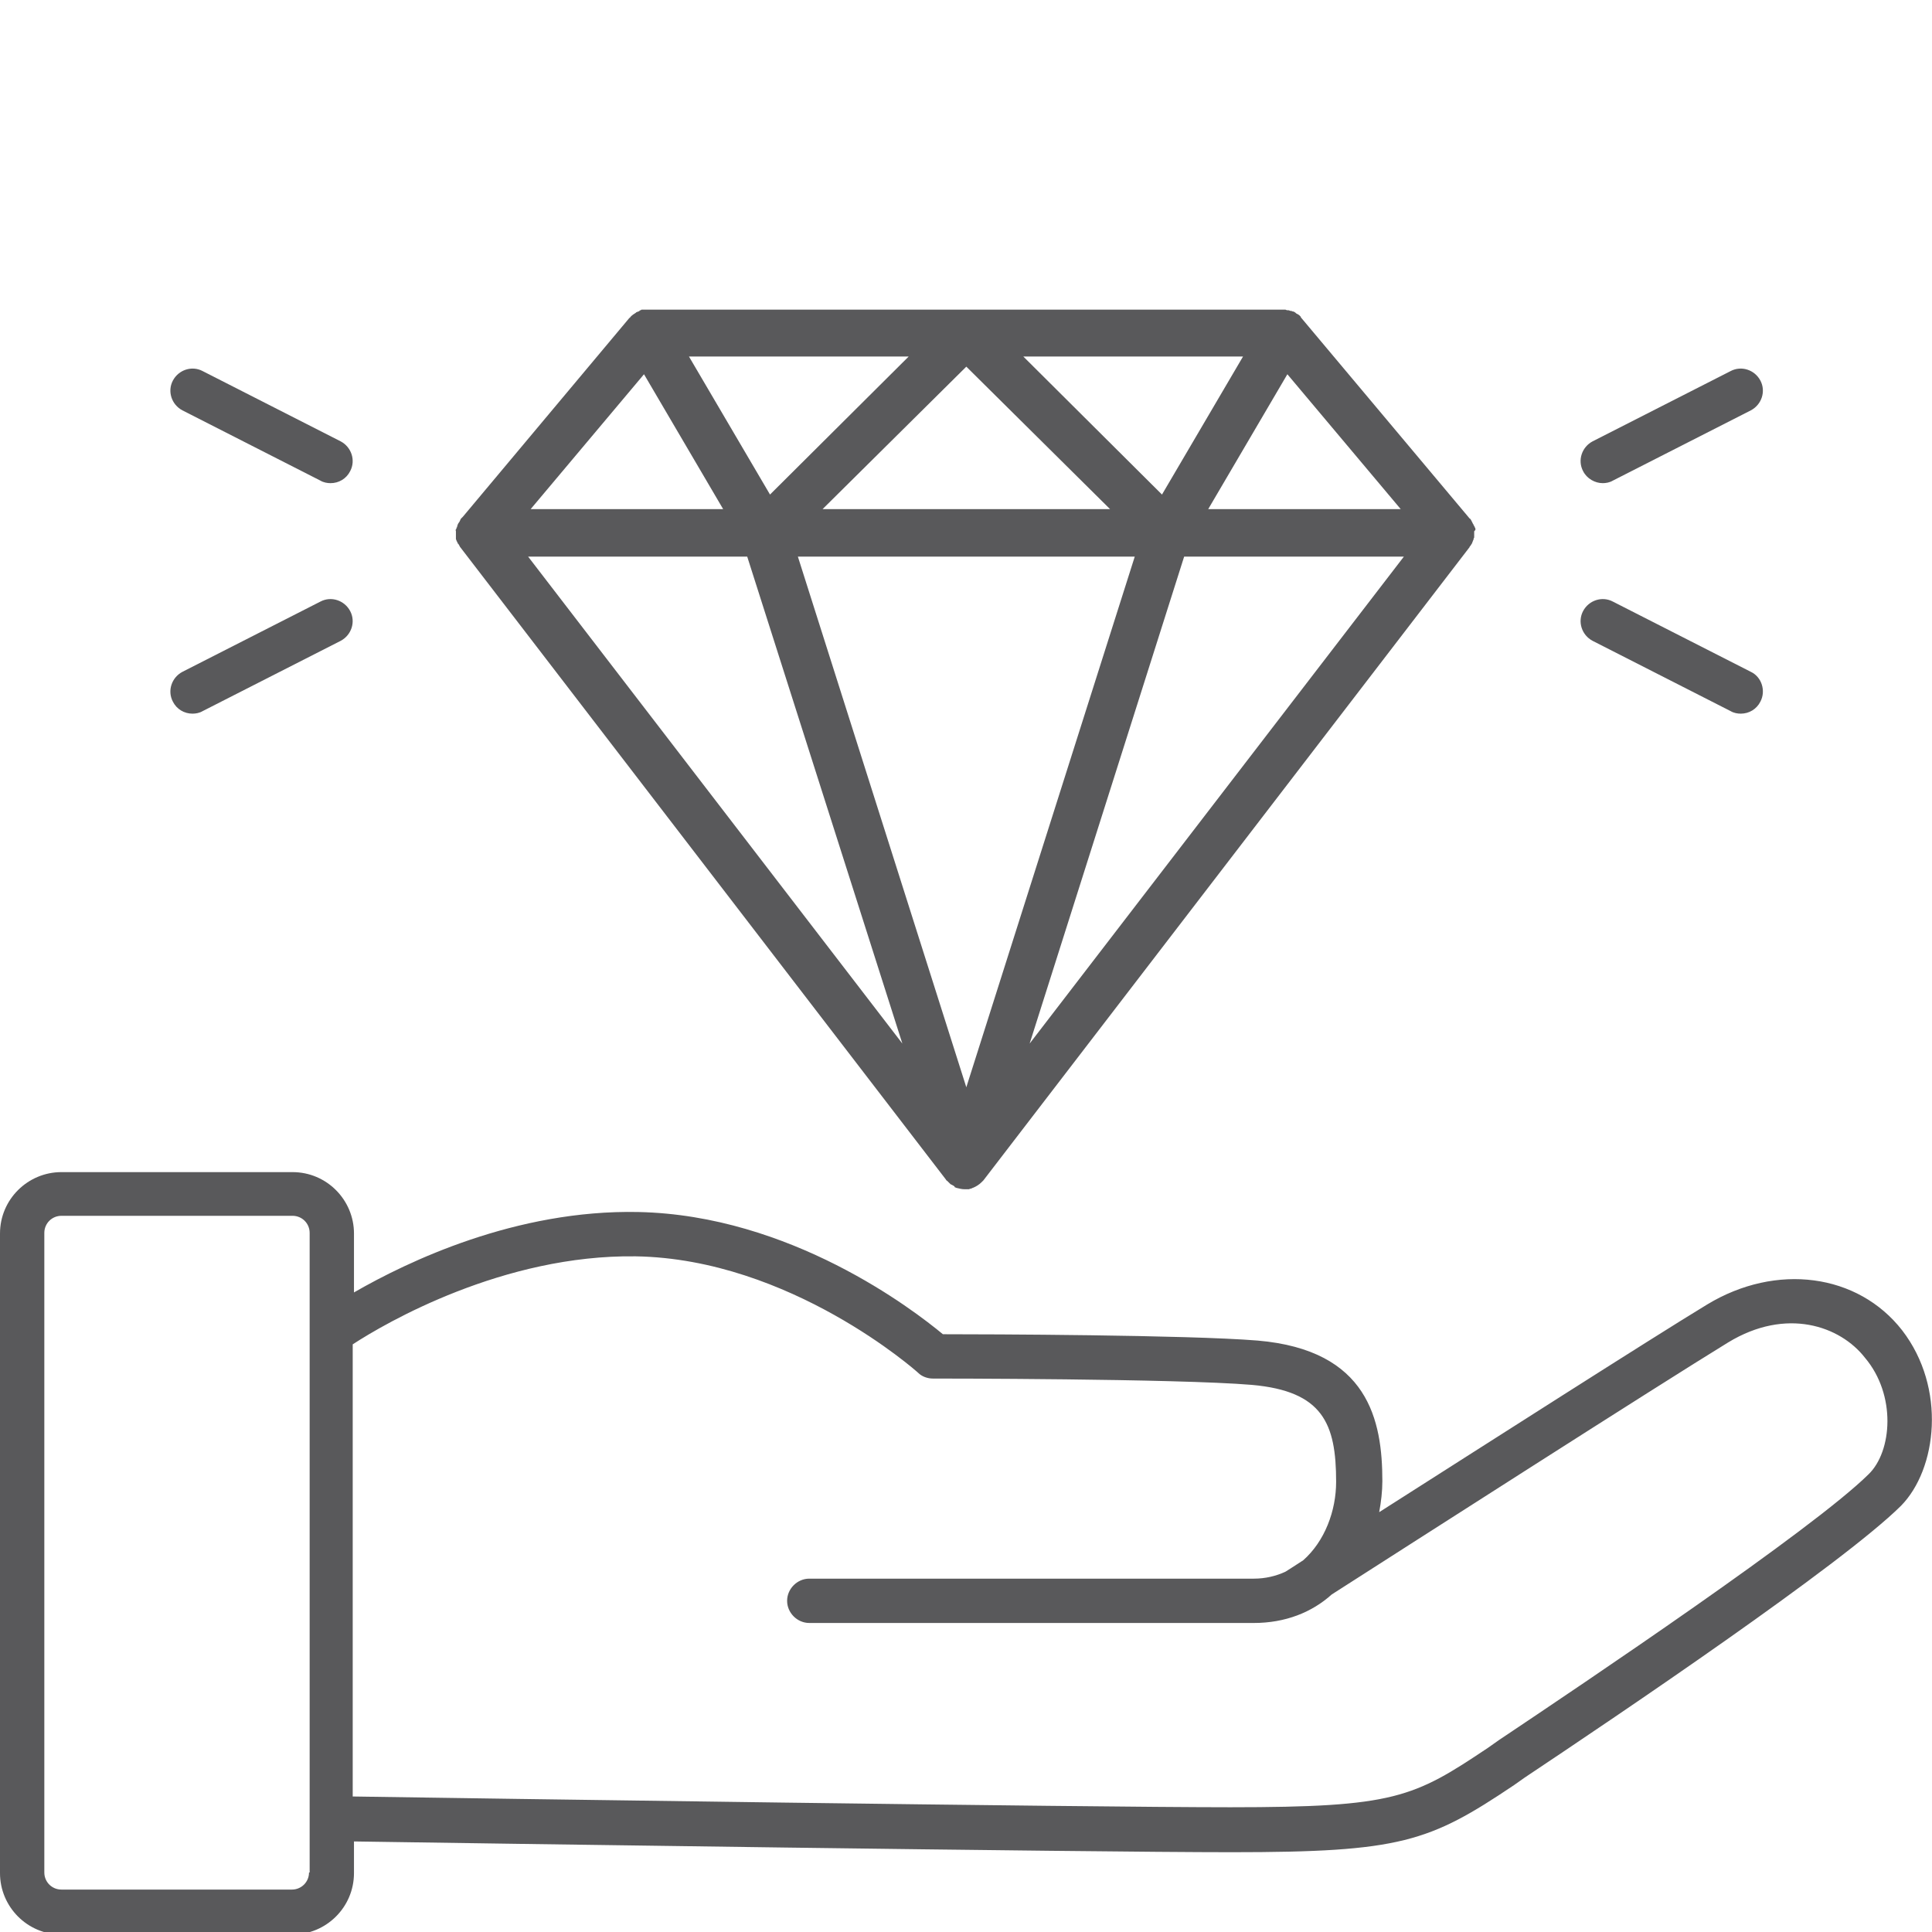 <?xml version="1.0" encoding="utf-8"?>
<!-- Generator: Adobe Illustrator 24.0.0, SVG Export Plug-In . SVG Version: 6.00 Build 0)  -->
<svg version="1.1" id="outline" xmlns="http://www.w3.org/2000/svg" xmlns:xlink="http://www.w3.org/1999/xlink" x="0px" y="0px"
	 viewBox="0 0 305.1 305.1" style="enable-background:new 0 0 305.1 305.1;" xml:space="preserve">
<style type="text/css">
	.st0{fill:#59595B;}
</style>
<path class="st0" d="M300.4,210.1c-7-9-19.9-10.7-30.8-4.1c-8.9,5.4-35,22.1-51.8,32.8c0.3-1.6,0.5-3.3,0.5-4.9
	c0-9.6-2.2-20.7-19.7-22.2c-11.1-0.9-42.8-1-49.7-1c-4.7-3.9-24.1-18.8-48.1-19.3c-19.3-0.4-36.4,7.8-44.9,12.7v-9.3
	c0-5.3-4.3-9.7-9.7-9.7H9.7c-5.3,0-9.7,4.3-9.7,9.7v101c0,5.3,4.3,9.7,9.7,9.7h36.5c5.3,0,9.7-4.3,9.7-9.7v-5
	c19.7,0.3,115.4,1.7,138.6,1.7c26.7,0,31.2-1.6,44.6-10.6l1.7-1.2c15-10,50-33.6,59.4-42.9C305.9,232,307.4,219.2,300.4,210.1z
	 M48.8,295.7c0,1.5-1.2,2.7-2.7,2.7H9.7c-1.5,0-2.7-1.2-2.7-2.7v-101c0-1.5,1.2-2.7,2.7-2.7h36.5c1.5,0,2.7,1.2,2.7,2.7V295.7z
	 M295.1,232.8c-8.9,8.8-44.8,32.9-58.4,42L235,276c-11.8,7.9-14.8,9.4-40.7,9.4c-23.2,0-119.1-1.4-138.6-1.7v-71.4
	c5.2-3.4,23.8-14.2,44.7-13.9c24.4,0.4,44.4,18.2,44.6,18.4c0.6,0.6,1.5,0.9,2.3,0.9c0,0,0,0,0,0c0.4,0,38.5,0,50.4,1
	c11.2,1,13.3,6.1,13.3,15.3c0,4.6-1.8,9.4-5.2,12.4c-1.4,0.9-2.3,1.5-2.8,1.8c-1.5,0.7-3.2,1.1-5,1.1c-15.6,0-31.2,0-46.8,0l-23.4,0
	c-1.9,0-3.5,1.6-3.5,3.5s1.6,3.5,3.5,3.5l23.4,0c7.8,0,15.6,0,23.4,0c7.8,0,15.6,0,23.4,0c5,0,9.2-1.7,12.3-4.5
	c12.5-8,51.5-33,62.6-39.8c9.2-5.6,17.7-2.6,21.6,2.4C299.5,220.3,298.8,229.2,295.1,232.8z"/>
<g>
	<path class="st0" d="M233,83.6c0-0.1,0-0.2-0.1-0.3c0-0.1,0-0.1-0.1-0.2c0-0.1-0.1-0.2-0.1-0.2c0-0.1-0.1-0.2-0.1-0.2l-0.1-0.2
		c0-0.1-0.1-0.1-0.1-0.2c0-0.1-0.1-0.1-0.1-0.2c-0.1-0.1-0.1-0.2-0.2-0.2l-26.6-31.7c0,0-0.1-0.1-0.1-0.2c0,0-0.1-0.1-0.1-0.1
		l-0.1-0.1c-0.1-0.1-0.3-0.2-0.5-0.3l-0.1-0.1c-0.1-0.1-0.2-0.1-0.3-0.2l-0.1,0c-0.1,0-0.2-0.1-0.3-0.1l-0.1,0
		c-0.1,0-0.2-0.1-0.3-0.1l-0.1,0c-0.1,0-0.2,0-0.4-0.1c-0.1,0-0.2,0-0.4,0H102.3c-0.1,0-0.2,0-0.3,0l-0.1,0c-0.1,0-0.2,0-0.3,0
		l-0.2,0c-0.1,0-0.2,0-0.2,0.1c-0.1,0-0.2,0-0.2,0.1c-0.1,0-0.1,0.1-0.2,0.1c-0.1,0-0.2,0.1-0.3,0.1l-0.1,0.1
		c-0.3,0.2-0.5,0.3-0.8,0.6c-0.1,0.1-0.1,0.2-0.2,0.2L73.1,81.6l-0.2,0.2c-0.1,0.1-0.2,0.2-0.2,0.3l-0.1,0.2c0,0.1-0.1,0.1-0.1,0.2
		l-0.1,0.1c0,0.1-0.1,0.1-0.1,0.2c0,0.1-0.1,0.2-0.1,0.3c0,0.1,0,0.2-0.1,0.2c0,0.1,0,0.2-0.1,0.3s0,0.2,0,0.3c0,0.1,0,0.2,0,0.2
		c0,0.1,0,0.2,0,0.3c0,0.1,0,0.1,0,0.2c0,0.1,0,0.2,0,0.3c0,0.1,0,0.1,0,0.2c0,0.1,0.1,0.2,0.1,0.3c0,0.1,0.1,0.1,0.1,0.2l0.1,0.2
		c0,0.1,0.1,0.1,0.1,0.1c0,0.1,0.1,0.1,0.1,0.2c0.1,0.1,0.1,0.2,0.1,0.2l76.8,100c0,0.1,0.1,0.1,0.2,0.2l0.1,0.1
		c0.1,0.1,0.3,0.3,0.4,0.4l0.2,0.1c0.1,0,0.1,0.1,0.2,0.1l0.3,0.2l-0.1,0l0.1,0.1c0.1,0,0.2,0.1,0.3,0.1c0.4,0.1,0.8,0.2,1.2,0.2
		c0.1,0,0.3,0,0.4,0c0,0,0.1,0,0.2,0c0,0,0.1,0,0.1,0l0.3-0.1c0.1,0,0.2,0,0.2-0.1l0.1,0c0.5-0.2,1-0.5,1.4-0.9l0.1-0.1
		c0.1-0.1,0.1-0.1,0.2-0.2l76.7-99.9c0,0,0.1-0.1,0.1-0.2l0.1-0.1c0.1-0.1,0.1-0.2,0.2-0.3l0,0l0.1-0.2c0-0.1,0.1-0.2,0.1-0.3
		l0.1-0.2c0-0.1,0-0.2,0.1-0.3c0-0.1,0-0.1,0-0.2c0-0.1,0-0.2,0-0.3c0-0.1,0-0.2,0-0.2c0-0.1,0-0.2,0-0.3
		C233,83.7,233,83.7,233,83.6z M161.6,56.3h34.7l-12.8,21.8L161.6,56.3z M221.7,87.9l-59.1,76.9L187,87.9H221.7z M190.8,80.4
		l12.5-21.3l17.9,21.3H190.8z M179.2,87.9l-26.6,83.8l-26.6-83.8H179.2z M129.9,80.4l22.7-22.5l22.7,22.5H129.9z M142.5,164.8
		L83.4,87.9H118L142.5,164.8z M108.8,56.3h34.7l-21.9,21.8L108.8,56.3z M83.8,80.4l17.9-21.3l12.5,21.3H83.8z M204.6,50.7
		L204.6,50.7L204.6,50.7L204.6,50.7z M73.5,82.8L73.5,82.8L73.5,82.8L73.5,82.8z M154.7,185.6L154.7,185.6L154.7,185.6L154.7,185.6z
		"/>
	<path class="st0" d="M53.8,69.7L32,58.6c-1.7-0.9-3.8-0.2-4.7,1.5c-0.9,1.7-0.2,3.8,1.5,4.7l21.8,11.1c0.5,0.3,1.1,0.4,1.6,0.4
		c1.3,0,2.5-0.7,3.1-1.9C56.2,72.7,55.5,70.6,53.8,69.7z"/>
	<path class="st0" d="M50.6,95l-21.8,11.1c-1.7,0.9-2.4,3-1.5,4.7c0.6,1.2,1.8,1.9,3.1,1.9c0.5,0,1.1-0.1,1.6-0.4l21.8-11.1
		c1.7-0.9,2.4-3,1.5-4.7C54.4,94.8,52.3,94.1,50.6,95z"/>
	<path class="st0" d="M253.1,76.3c0.5,0,1.1-0.1,1.6-0.4l21.8-11.1c1.7-0.9,2.4-3,1.5-4.7c-0.9-1.7-3-2.4-4.7-1.5l-21.8,11.1
		c-1.7,0.9-2.4,3-1.5,4.7C250.6,75.6,251.9,76.3,253.1,76.3z"/>
	<path class="st0" d="M276.5,106.1L254.7,95c-1.7-0.9-3.8-0.2-4.7,1.5c-0.9,1.7-0.2,3.8,1.5,4.7l21.8,11.1c0.5,0.3,1.1,0.4,1.6,0.4
		c1.3,0,2.5-0.7,3.1-1.9C278.9,109.1,278.2,106.9,276.5,106.1z"/>
</g>
</svg>
